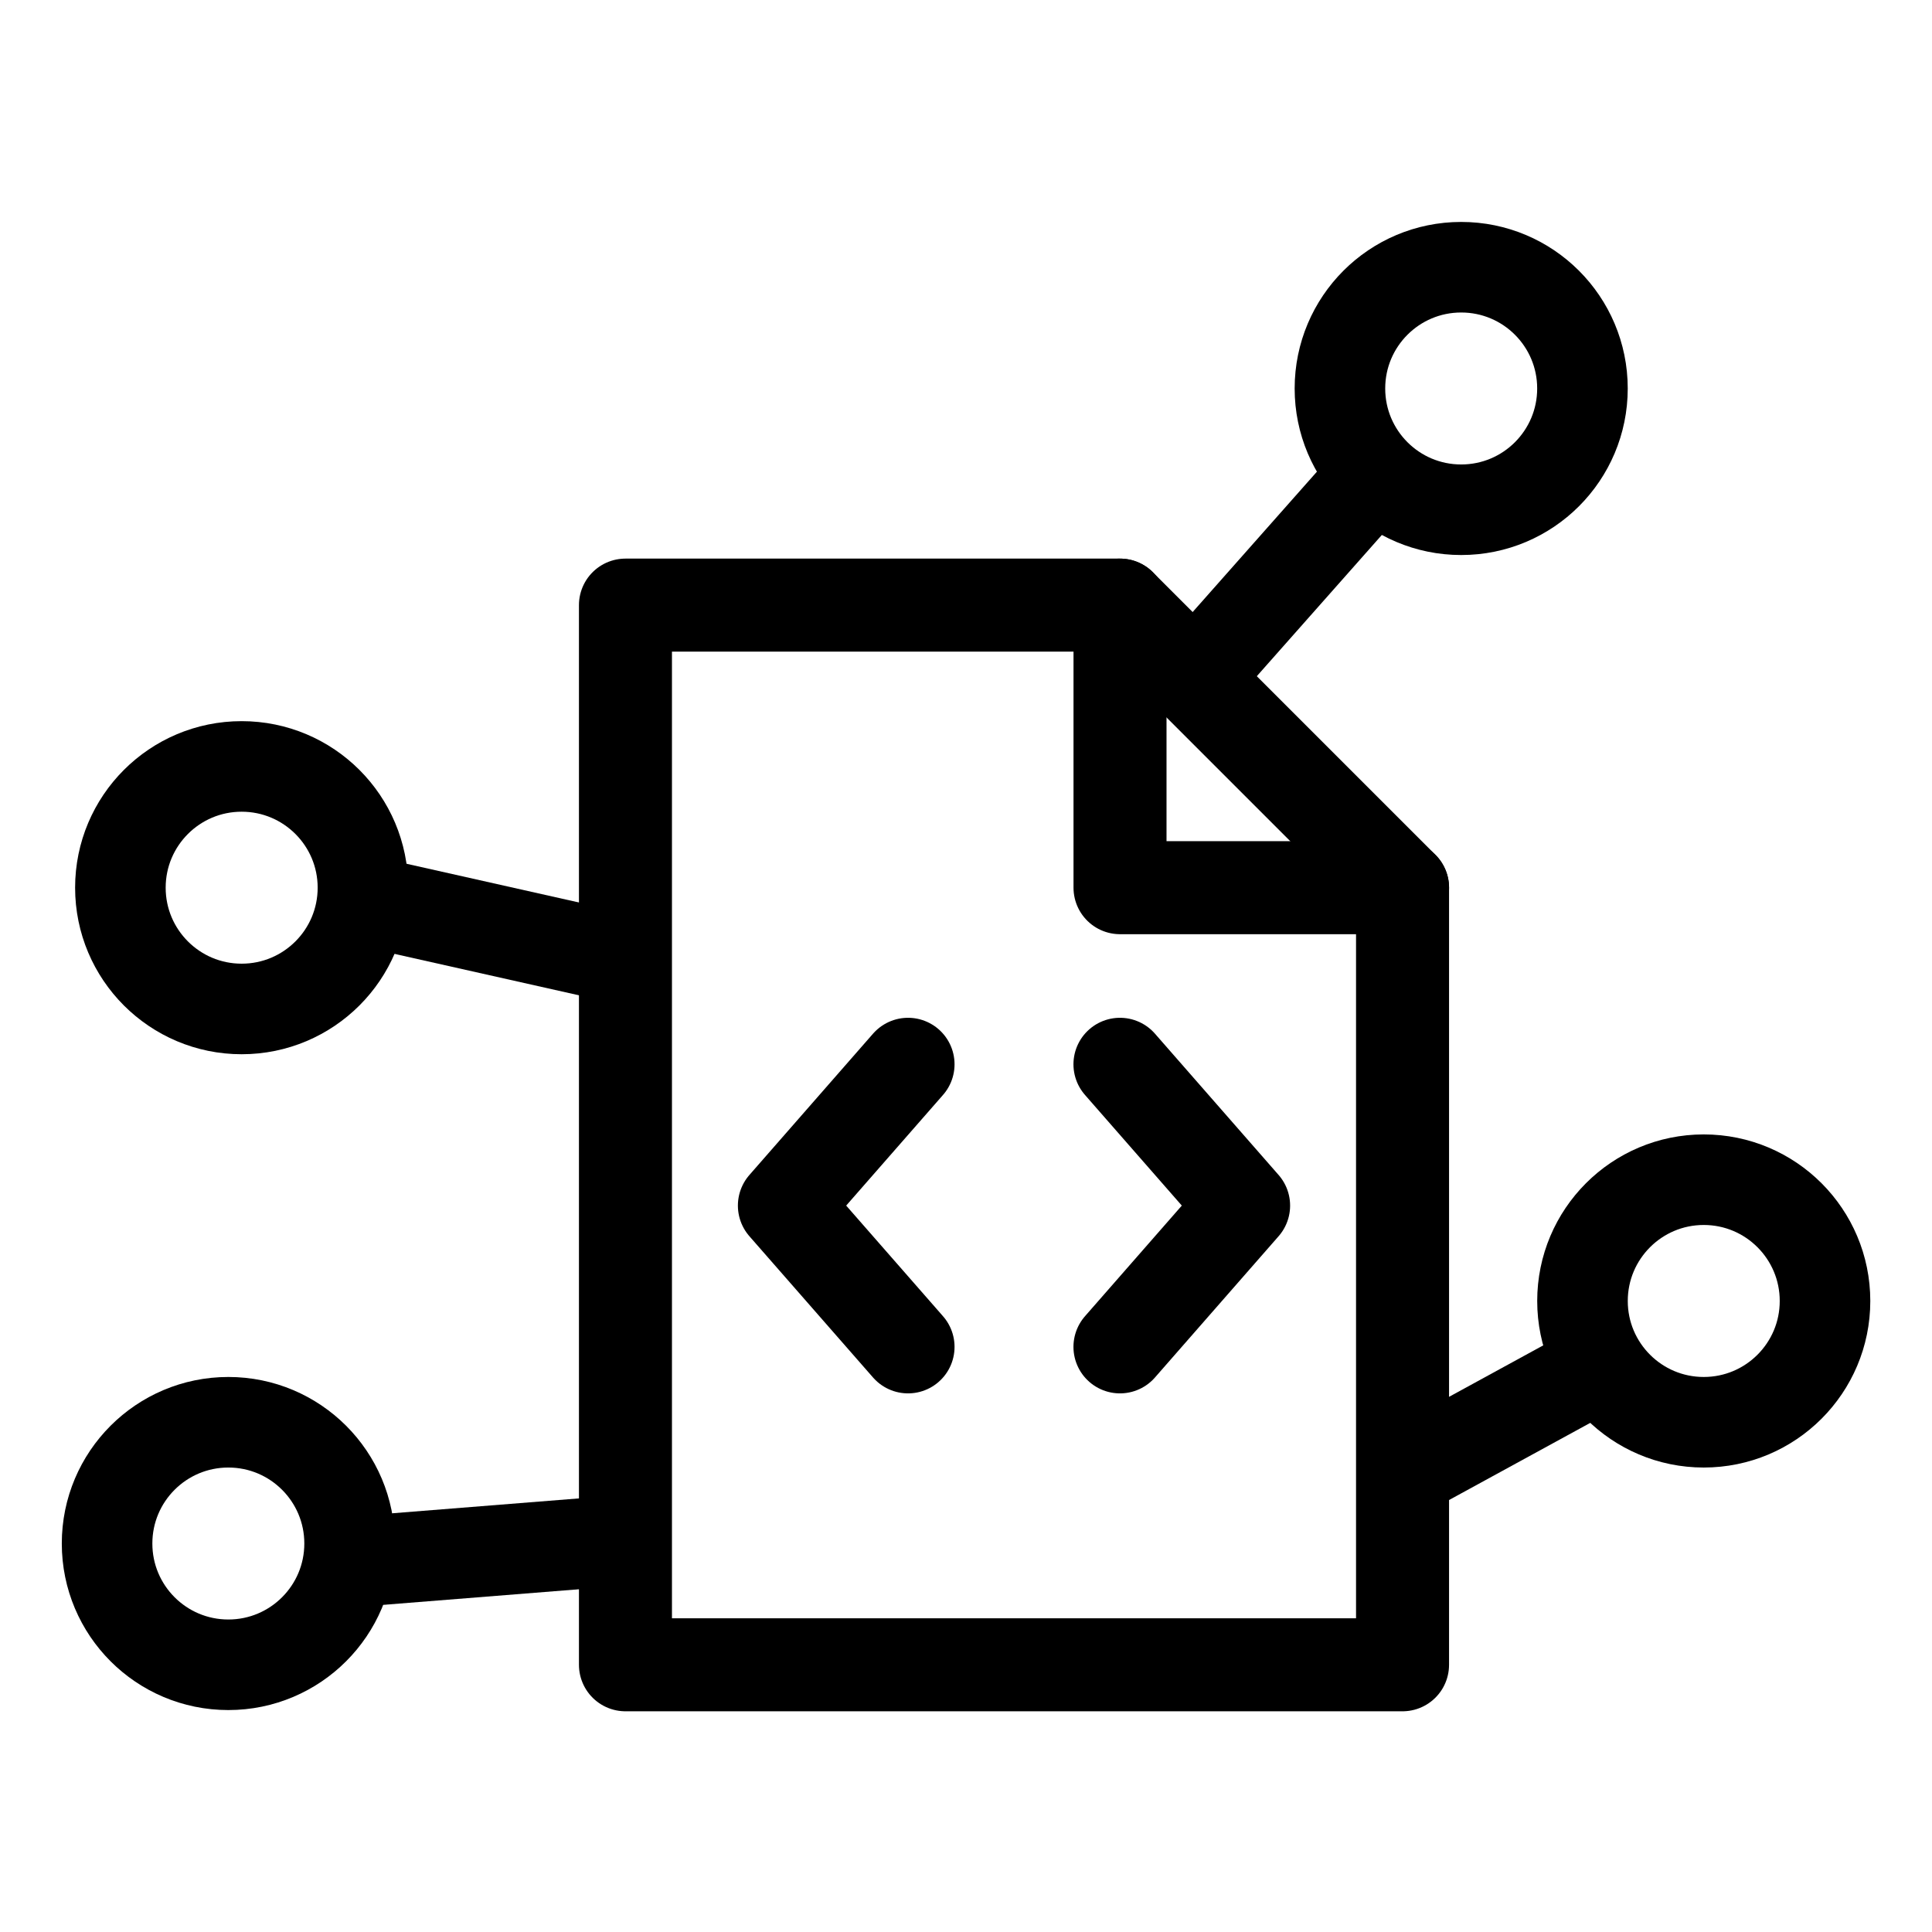<svg width="64" height="64" viewBox="0 0 64 64" fill="none" xmlns="http://www.w3.org/2000/svg">
<path d="M20.719 20.045V55.148H46.461V29.406L37.1 20.045H20.719Z" stroke="black" stroke-width="3.081" stroke-miterlimit="10" stroke-linecap="round" stroke-linejoin="round"/>
<path d="M37.102 20.045V29.406H46.462" stroke="black" stroke-width="3.081" stroke-miterlimit="10" stroke-linecap="round" stroke-linejoin="round"/>
<path d="M37.1 35.256L41.196 39.937L37.1 44.617M30.08 35.256L25.984 39.937L30.08 44.617" stroke="black" stroke-width="3.081" stroke-miterlimit="10" stroke-linecap="round" stroke-linejoin="round"/>
<path d="M20.527 31.736L11.678 29.749" stroke="black" stroke-width="3"/>
<path d="M48.404 16.886C50.623 16.886 52.421 15.088 52.421 12.869C52.421 10.65 50.623 8.852 48.404 8.852C46.185 8.852 44.387 10.65 44.387 12.869C44.387 15.088 46.185 16.886 48.404 16.886Z" stroke="black" stroke-width="3" stroke-linecap="round" stroke-linejoin="round"/>
<path d="M8.005 33.423C10.224 33.423 12.023 31.625 12.023 29.406C12.023 27.187 10.224 25.389 8.005 25.389C5.787 25.389 3.988 27.187 3.988 29.406C3.988 31.625 5.787 33.423 8.005 33.423Z" stroke="black" stroke-width="3" stroke-linecap="round" stroke-linejoin="round"/>
<path d="M7.564 55.148C9.783 55.148 11.581 53.35 11.581 51.131C11.581 48.912 9.783 47.114 7.564 47.114C5.345 47.114 3.547 48.912 3.547 51.131C3.547 53.35 5.345 55.148 7.564 55.148Z" stroke="black" stroke-width="3" stroke-linecap="round" stroke-linejoin="round"/>
<path d="M56.439 47.114C58.658 47.114 60.456 45.315 60.456 43.097C60.456 40.878 58.658 39.079 56.439 39.079C54.22 39.079 52.422 40.878 52.422 43.097C52.422 45.315 54.22 47.114 56.439 47.114Z" stroke="black" stroke-width="3" stroke-linecap="round" stroke-linejoin="round"/>
<line x1="20.662" y1="51.023" x2="12.143" y2="51.702" stroke="black" stroke-width="3"/>
<line x1="53.141" y1="45.173" x2="47.18" y2="48.43" stroke="black" stroke-width="3"/>
<line x1="45.51" y1="15.758" x2="40.285" y2="21.66" stroke="black" stroke-width="3"/>
</svg>
